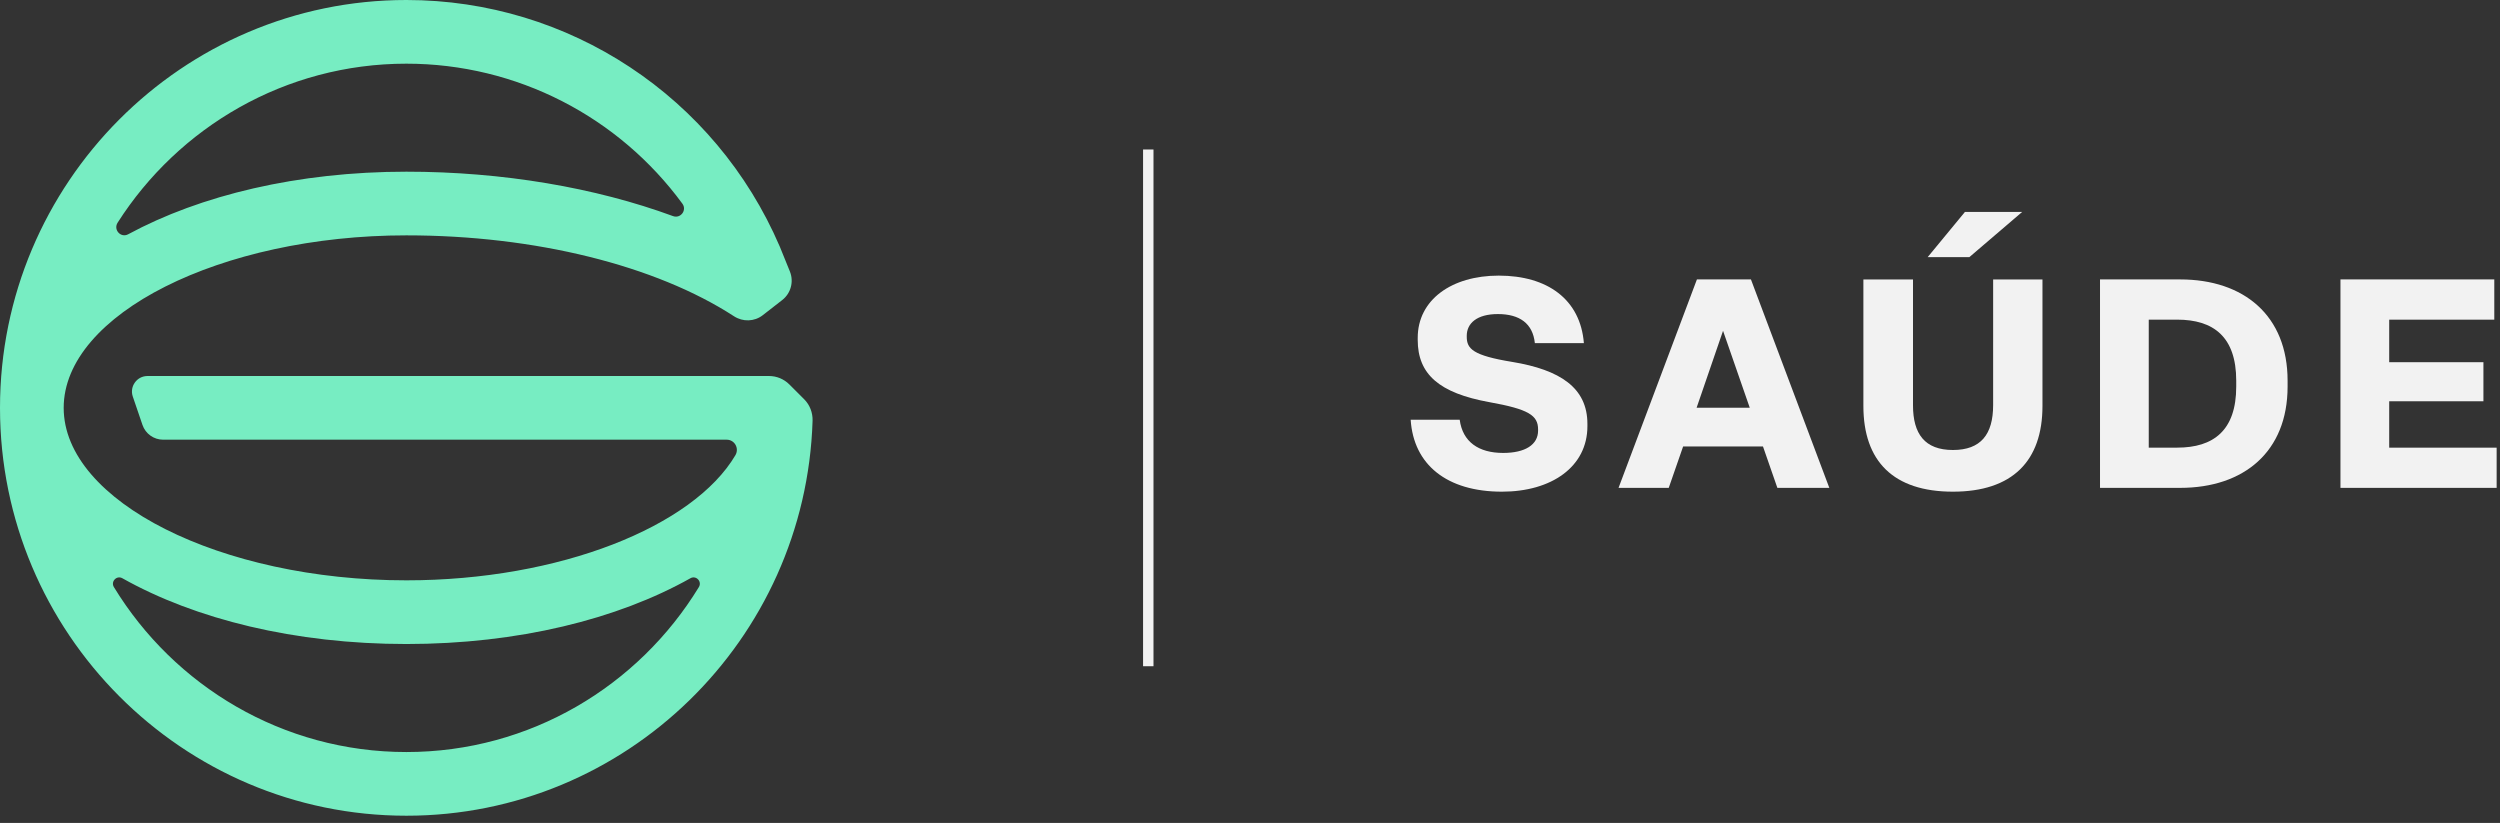 <svg width="240" height="79" viewBox="0 0 240 79" fill="none" xmlns="http://www.w3.org/2000/svg">
<rect x="0" y="0" width="240" height="79" fill="#333333" stroke="none"/>
<g clip-path="url(#clip0_63_407)">
<path d="M75.776 36.904C75.26 36.388 74.559 36.097 73.829 36.097H14.161C13.138 36.097 12.418 37.103 12.749 38.071L13.677 40.791C13.967 41.639 14.764 42.21 15.661 42.21H69.761C70.525 42.21 70.987 43.04 70.599 43.698C66.563 50.547 53.731 55.712 39.014 55.712C21.18 55.712 6.114 48.129 6.114 39.153C6.114 30.177 21.181 22.594 39.014 22.594C51.354 22.594 62.942 25.477 70.465 30.362C71.317 30.915 72.419 30.885 73.221 30.262L75.092 28.806C75.925 28.158 76.225 27.036 75.828 26.058L74.883 23.73L74.86 23.674C68.684 9.293 54.615 0 39.013 0C17.501 0 0 17.565 0 39.155C0 60.745 17.501 78.309 39.013 78.309C60.11 78.309 77.351 61.414 78.007 40.397C78.031 39.626 77.748 38.876 77.202 38.33L75.776 36.904ZM11.292 21.376C17.145 12.204 27.385 6.113 39.013 6.113C49.623 6.113 59.395 11.214 65.511 19.555C65.969 20.18 65.335 21.013 64.608 20.745C57.168 18.009 48.245 16.482 39.013 16.482C28.585 16.482 19.235 18.744 12.304 22.49C11.596 22.872 10.859 22.054 11.292 21.376ZM67.092 56.359C61.305 65.85 50.883 72.196 39.013 72.196C27.143 72.196 16.721 65.85 10.934 56.359C10.608 55.825 11.202 55.205 11.747 55.512C18.73 59.44 28.304 61.826 39.013 61.826C49.722 61.826 59.296 59.44 66.279 55.512C66.824 55.205 67.418 55.825 67.092 56.359Z" fill="#77EDC2"/>
<path d="M110.735 14.351H109.735V63.958H110.735V14.351Z" fill="#F2F2F2"/>
<path d="M145.176 34.744C141.371 34.124 140.808 33.476 140.808 32.32V32.236C140.808 31.052 141.766 30.15 143.795 30.15C145.88 30.15 147.149 31.052 147.346 32.94H152.053C151.714 28.741 148.558 26.459 143.879 26.459C139.37 26.459 136.101 28.77 136.101 32.434V32.631C136.101 35.928 138.159 37.732 142.978 38.606C146.754 39.283 147.656 39.875 147.656 41.227V41.339C147.656 42.693 146.417 43.482 144.302 43.482C141.935 43.482 140.413 42.411 140.131 40.297H135.424C135.706 44.609 138.891 47.201 144.19 47.201C148.953 47.201 152.391 44.805 152.391 40.917V40.691C152.391 37.224 149.77 35.505 145.176 34.744Z" fill="#F2F2F2"/>
<path d="M162.904 26.825L155.38 46.835H160.199L161.58 42.861H169.246L170.627 46.835H175.615L168.09 26.825H162.904ZM162.875 39.141L165.412 31.757L167.976 39.141H162.874H162.875Z" fill="#F2F2F2"/>
<path d="M194.131 20.343H188.636L185.057 24.684H189.059L194.131 20.343Z" fill="#F2F2F2"/>
<path d="M191.341 38.888C191.341 41.706 190.157 43.2 187.481 43.2C184.775 43.2 183.648 41.65 183.648 38.917V26.826H178.885V38.972C178.885 44.299 181.787 47.201 187.481 47.201C193.175 47.201 196.077 44.27 196.077 38.972V26.826H191.342L191.341 38.888Z" fill="#F2F2F2"/>
<path d="M209.295 26.825H201.601V46.835H209.295C215.41 46.835 219.609 43.368 219.609 37.112V36.548C219.609 30.292 215.41 26.825 209.295 26.825ZM214.678 37.112C214.678 41.339 212.48 42.973 209.013 42.973H206.28V30.686H209.013C212.48 30.686 214.678 32.32 214.678 36.547V37.112Z" fill="#F2F2F2"/>
<path d="M229.363 42.974V38.521H238.409V34.773H229.363V30.687H239.452V26.825H224.684V46.835H239.677V42.974H229.363Z" fill="#F2F2F2"/>
</g>
<defs>
<clipPath id="clip0_63_407">
<rect width="239.677" height="78.309" fill="white"/>
</clipPath>
</defs>
</svg>
